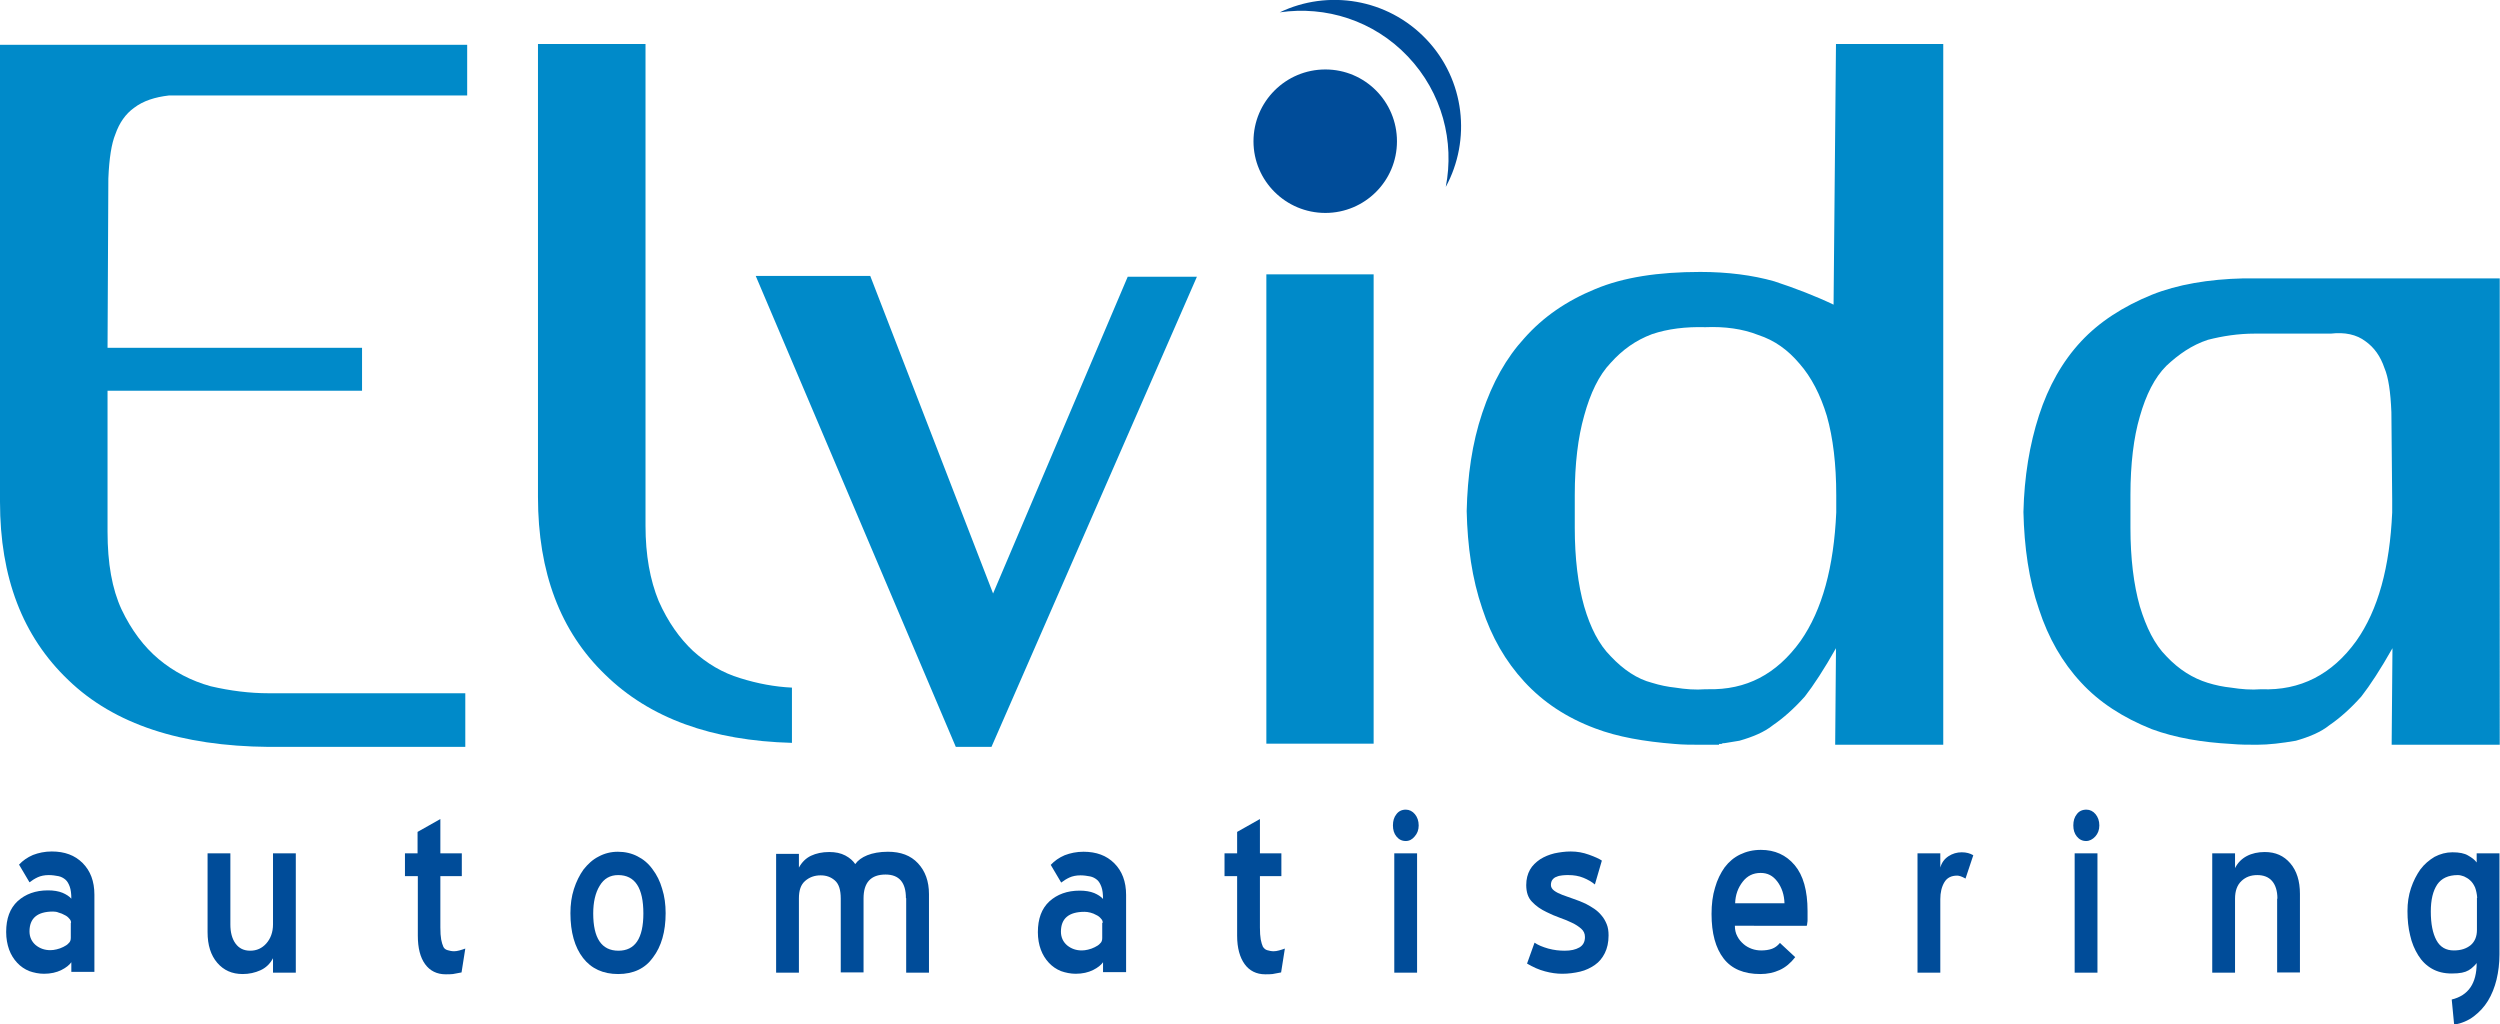 <?xml version="1.0" encoding="utf-8"?>
<!-- Generator: Adobe Illustrator 23.0.1, SVG Export Plug-In . SVG Version: 6.00 Build 0)  -->
<svg version="1.1" id="Layer_1" xmlns="http://www.w3.org/2000/svg" xmlns:xlink="http://www.w3.org/1999/xlink" x="0px" y="0px"
	 viewBox="0 0 93.22 38.2" style="enable-background:new 0 0 93.22 38.2;" xml:space="preserve">
<style type="text/css">
	.Arched_x0020_Green{fill:url(#SVGID_1_);stroke:#FFFFFF;stroke-width:0.25;stroke-miterlimit:1;}
	.st0{fill:#004C99;}
	.st1{fill:#008AC9;}
</style>
<linearGradient id="SVGID_1_" gradientUnits="userSpaceOnUse" x1="-3.288" y1="41.641" x2="-2.58" y2="40.934">
	<stop  offset="0" style="stop-color:#259E2E"/>
	<stop  offset="0.983" style="stop-color:#1C381D"/>
</linearGradient>
<path class="st0" d="M52.09,5.27c0,1.48-1.2,2.67-2.67,2.67c-1.48,0-2.68-1.2-2.68-2.67c0-1.48,1.2-2.68,2.68-2.68
	C50.9,2.59,52.09,3.79,52.09,5.27z"/>
<g>
	<path class="st0" d="M53.18,1.46c-1.45-1.52-3.67-1.86-5.46-1c1.71-0.25,3.5,0.3,4.78,1.65c1.28,1.35,1.74,3.17,1.41,4.86
		C54.86,5.22,54.63,2.98,53.18,1.46z"/>
</g>
<g>
	<path class="st1" d="M24.06,1.64h-4v16.89c0,2.82,0.84,5.02,2.5,6.62c1.66,1.63,3.98,2.47,6.97,2.55v-2.06
		c-0.64-0.03-1.28-0.15-1.92-0.35c-0.67-0.2-1.25-0.55-1.77-1.02c-0.49-0.46-0.93-1.07-1.28-1.86c-0.32-0.78-0.49-1.71-0.49-2.81
		V1.64L24.06,1.64z"/>
	<polygon class="st1" points="32.45,10.29 28.18,10.29 35.64,27.85 36.97,27.85 44.63,10.32 42.05,10.32 37.03,22.13 32.45,10.29 	
		"/>
	<polygon class="st1" points="51.22,10.23 47.22,10.23 47.22,27.73 51.22,27.73 51.22,10.23 	"/>
	<path class="st1" d="M68.46,1.64l-0.09,9.72c-0.67-0.32-1.42-0.61-2.21-0.87c-0.81-0.23-1.74-0.35-2.76-0.35
		c-1.57,0-2.87,0.2-3.92,0.64c-1.07,0.44-1.94,1.04-2.64,1.83c-0.67,0.73-1.19,1.65-1.57,2.79c-0.38,1.13-0.55,2.35-0.58,3.66
		c0.03,1.31,0.2,2.52,0.58,3.63c0.35,1.07,0.87,1.97,1.57,2.73c0.7,0.76,1.57,1.34,2.64,1.74c0.84,0.32,1.83,0.49,2.96,0.58
		c0.32,0.03,0.64,0.03,0.96,0.03h0.2c0.09,0,0.17,0,0.26,0c0.06,0,0.12,0,0.15,0c0.03,0,0.06,0,0.09,0v-0.03h0.09
		c0.03-0.03,0.09-0.03,0.12-0.03c0.18-0.03,0.35-0.06,0.55-0.09c0.49-0.14,0.93-0.32,1.25-0.58c0.38-0.26,0.78-0.61,1.19-1.07
		c0.32-0.41,0.72-1.02,1.16-1.8l-0.03,3.6h4.03v-8.65c0-0.03,0-0.03,0-0.06V1.64H68.46L68.46,1.64z M63.59,12.2
		c0.72-0.03,1.39,0.06,1.97,0.29c0.61,0.2,1.1,0.55,1.54,1.07c0.44,0.5,0.78,1.16,1.02,1.95c0.23,0.81,0.35,1.8,0.35,2.96v0.64
		c-0.09,2.03-0.52,3.63-1.33,4.79c-0.9,1.25-2.03,1.83-3.45,1.8h-0.09c-0.38,0.03-0.76,0-1.13-0.06c-0.29-0.03-0.58-0.09-0.87-0.18
		c-0.55-0.14-1.07-0.49-1.54-0.99c-0.44-0.44-0.76-1.07-0.99-1.86c-0.23-0.81-0.35-1.8-0.35-2.93v-1.22c0-1.16,0.12-2.15,0.35-2.96
		c0.23-0.84,0.55-1.51,0.99-1.97c0.44-0.49,0.93-0.84,1.54-1.07C62.19,12.26,62.86,12.18,63.59,12.2L63.59,12.2z"/>
	<path class="st1" d="M4.01,12.96l0.03-6.3c0.03-0.76,0.12-1.31,0.26-1.65c0.15-0.43,0.38-0.76,0.7-0.99
		C5.34,3.76,5.78,3.62,6.3,3.56h11.12V1.67H0v17.04c0,2.82,0.84,5.02,2.55,6.65c1.71,1.65,4.21,2.46,7.46,2.49h7.34v-2h-7.34
		c-0.7,0-1.42-0.09-2.15-0.26c-0.73-0.2-1.39-0.55-1.94-1.01c-0.55-0.46-1.02-1.08-1.39-1.86c-0.35-0.76-0.52-1.71-0.52-2.9v-5.25
		h9.49v-1.6H4.01L4.01,12.96z"/>
	<path class="st1" d="M84.07,10.38c-0.14,0-0.26,0-0.41,0c-1.31,0.03-2.47,0.23-3.42,0.61c-1.08,0.44-1.97,1.02-2.64,1.74
		c-0.7,0.75-1.22,1.68-1.57,2.76c-0.35,1.08-0.55,2.29-0.58,3.6c0.03,1.31,0.2,2.53,0.58,3.63c0.35,1.07,0.87,1.98,1.57,2.73
		c0.67,0.73,1.56,1.31,2.64,1.74c0.87,0.32,1.86,0.49,2.96,0.55c0.32,0.03,0.64,0.03,0.96,0.03c0.44,0,0.93-0.06,1.45-0.15
		c0.49-0.14,0.93-0.32,1.25-0.58c0.38-0.26,0.78-0.61,1.19-1.07c0.32-0.41,0.72-1.02,1.16-1.8l-0.03,3.6h4.03V10.38H84.07
		L84.07,10.38z M82.33,12.67c0.55-0.14,1.13-0.23,1.74-0.23h2.84c0.52-0.06,0.96,0.03,1.3,0.29c0.32,0.23,0.55,0.55,0.7,0.99
		c0.15,0.35,0.23,0.9,0.26,1.65l0.03,3.28c0,0.15,0,0.32,0,0.46c-0.09,2.03-0.52,3.63-1.34,4.79c-0.9,1.25-2.09,1.86-3.54,1.8
		c-0.38,0.03-0.75,0-1.13-0.06c-0.29-0.03-0.58-0.09-0.87-0.18c-0.55-0.17-1.07-0.49-1.54-0.99c-0.44-0.44-0.75-1.07-0.99-1.86
		c-0.23-0.81-0.35-1.8-0.35-2.93v-1.22c0-1.16,0.12-2.15,0.35-2.93c0.23-0.81,0.55-1.45,0.99-1.89
		C81.23,13.22,81.72,12.87,82.33,12.67L82.33,12.67z"/>
</g>
<g>
	<path class="st0" d="M2.66,35.88c-0.07,0.1-0.19,0.2-0.37,0.29c-0.18,0.09-0.4,0.14-0.65,0.14c-0.19,0-0.38-0.04-0.55-0.1
		c-0.17-0.07-0.32-0.17-0.45-0.31c-0.13-0.14-0.23-0.3-0.3-0.49C0.27,35.21,0.23,35,0.23,34.75c0-0.5,0.14-0.88,0.43-1.15
		c0.29-0.26,0.66-0.4,1.13-0.4c0.21,0,0.39,0.03,0.54,0.09c0.14,0.06,0.25,0.13,0.33,0.22c0-0.19-0.02-0.34-0.06-0.45
		c-0.04-0.11-0.09-0.2-0.16-0.26c-0.07-0.06-0.16-0.11-0.26-0.13c-0.11-0.02-0.23-0.04-0.36-0.04c-0.16,0-0.3,0.03-0.41,0.08
		c-0.11,0.05-0.22,0.12-0.31,0.19l-0.39-0.66c0.14-0.15,0.31-0.27,0.52-0.36c0.21-0.08,0.44-0.13,0.7-0.13
		c0.48,0,0.86,0.14,1.15,0.43c0.29,0.29,0.44,0.68,0.44,1.18v2.88H2.66V35.88z M2.65,34.41c0-0.06-0.02-0.11-0.07-0.16
		c-0.04-0.05-0.1-0.1-0.17-0.13c-0.07-0.04-0.14-0.07-0.22-0.09C2.12,34,2.05,33.99,1.98,33.99c-0.59,0-0.88,0.25-0.88,0.74
		c0,0.21,0.08,0.38,0.23,0.51c0.16,0.13,0.34,0.19,0.55,0.19c0.07,0,0.15-0.01,0.23-0.03c0.09-0.02,0.17-0.05,0.25-0.09
		c0.08-0.04,0.15-0.08,0.2-0.14c0.06-0.05,0.08-0.12,0.08-0.2V34.41z"/>
	<path class="st0" d="M10.18,35.73c-0.11,0.21-0.27,0.36-0.47,0.45c-0.2,0.09-0.42,0.14-0.66,0.14c-0.4,0-0.71-0.14-0.95-0.42
		c-0.24-0.28-0.36-0.66-0.36-1.14v-2.94h0.85v2.65c0,0.29,0.06,0.53,0.19,0.71c0.13,0.18,0.31,0.27,0.55,0.27
		c0.24,0,0.44-0.09,0.6-0.27c0.16-0.18,0.25-0.42,0.25-0.71v-2.65h0.85v4.45h-0.85V35.73z"/>
	<path class="st0" d="M17.21,36.26c-0.13,0.03-0.24,0.04-0.32,0.06c-0.08,0.01-0.17,0.01-0.27,0.01c-0.33,0-0.59-0.13-0.77-0.38
		c-0.18-0.25-0.27-0.6-0.27-1.06v-2.22H15.1v-0.85h0.47v-0.8l0.85-0.48v1.28h0.8v0.85h-0.8v1.91c0,0.19,0.01,0.34,0.03,0.45
		c0.02,0.11,0.05,0.2,0.08,0.27s0.09,0.11,0.16,0.13c0.07,0.02,0.15,0.04,0.24,0.04c0.06,0,0.13-0.01,0.2-0.03
		c0.07-0.02,0.14-0.04,0.22-0.07L17.21,36.26z"/>
	<path class="st0" d="M23.05,36.32c-0.56,0-1-0.2-1.31-0.6c-0.31-0.4-0.47-0.96-0.47-1.67c0-0.32,0.04-0.62,0.13-0.9
		c0.09-0.28,0.21-0.52,0.36-0.73c0.16-0.2,0.34-0.37,0.56-0.48c0.22-0.12,0.46-0.18,0.72-0.18c0.27,0,0.52,0.06,0.73,0.17
		c0.22,0.11,0.41,0.27,0.56,0.48c0.16,0.21,0.28,0.45,0.36,0.73c0.09,0.28,0.13,0.59,0.13,0.91c0,0.69-0.16,1.24-0.47,1.65
		C24.06,36.11,23.62,36.32,23.05,36.32z M23.05,32.63c-0.3,0-0.53,0.13-0.69,0.4c-0.16,0.26-0.24,0.61-0.24,1.03
		c0,0.92,0.31,1.39,0.94,1.39c0.62,0,0.93-0.46,0.93-1.39C23.99,33.11,23.68,32.63,23.05,32.63z"/>
	<path class="st0" d="M33.78,33.49c0-0.58-0.25-0.88-0.76-0.88c-0.55,0-0.82,0.3-0.82,0.89v2.76h-0.85v-2.75
		c0-0.33-0.07-0.55-0.22-0.68c-0.15-0.13-0.32-0.19-0.53-0.19c-0.23,0-0.42,0.07-0.58,0.21c-0.16,0.14-0.23,0.35-0.23,0.65v2.77
		h-0.85v-4.43h0.85l0,0.51c0.11-0.2,0.26-0.35,0.45-0.44c0.19-0.09,0.42-0.14,0.68-0.14c0.23,0,0.43,0.04,0.6,0.13
		c0.17,0.09,0.29,0.2,0.37,0.32c0.1-0.14,0.25-0.25,0.45-0.33c0.2-0.08,0.46-0.13,0.77-0.13c0.48,0,0.85,0.14,1.12,0.43
		c0.27,0.29,0.41,0.67,0.41,1.15v2.93h-0.85V33.49z"/>
	<path class="st0" d="M41.13,35.88c-0.07,0.1-0.19,0.2-0.37,0.29c-0.18,0.09-0.4,0.14-0.65,0.14c-0.19,0-0.38-0.04-0.55-0.1
		c-0.17-0.07-0.32-0.17-0.45-0.31c-0.13-0.14-0.23-0.3-0.3-0.49c-0.07-0.19-0.11-0.41-0.11-0.65c0-0.5,0.14-0.88,0.43-1.15
		c0.29-0.26,0.66-0.4,1.13-0.4c0.21,0,0.39,0.03,0.54,0.09c0.14,0.06,0.25,0.13,0.33,0.22c0-0.19-0.02-0.34-0.06-0.45
		c-0.04-0.11-0.09-0.2-0.16-0.26c-0.07-0.06-0.16-0.11-0.26-0.13c-0.11-0.02-0.23-0.04-0.36-0.04c-0.16,0-0.3,0.03-0.41,0.08
		c-0.11,0.05-0.22,0.12-0.31,0.19l-0.39-0.66c0.14-0.15,0.31-0.27,0.52-0.36c0.21-0.08,0.44-0.13,0.7-0.13
		c0.48,0,0.86,0.14,1.15,0.43c0.29,0.29,0.44,0.68,0.44,1.18v2.88h-0.86V35.88z M41.12,34.41c0-0.06-0.02-0.11-0.07-0.16
		c-0.04-0.05-0.1-0.1-0.17-0.13c-0.07-0.04-0.14-0.07-0.22-0.09c-0.08-0.02-0.15-0.03-0.22-0.03c-0.59,0-0.88,0.25-0.88,0.74
		c0,0.21,0.08,0.38,0.23,0.51c0.16,0.13,0.34,0.19,0.55,0.19c0.07,0,0.15-0.01,0.23-0.03c0.09-0.02,0.17-0.05,0.25-0.09
		c0.08-0.04,0.15-0.08,0.2-0.14c0.06-0.05,0.08-0.12,0.08-0.2V34.41z"/>
	<path class="st0" d="M47.77,36.26c-0.13,0.03-0.24,0.04-0.32,0.06c-0.08,0.01-0.17,0.01-0.27,0.01c-0.33,0-0.59-0.13-0.77-0.38
		c-0.18-0.25-0.28-0.6-0.28-1.06v-2.22h-0.47v-0.85h0.47v-0.8l0.85-0.48v1.28h0.8v0.85h-0.8v1.91c0,0.19,0.01,0.34,0.03,0.45
		c0.02,0.11,0.05,0.2,0.08,0.27c0.04,0.06,0.09,0.11,0.16,0.13c0.07,0.02,0.15,0.04,0.24,0.04c0.06,0,0.13-0.01,0.2-0.03
		c0.07-0.02,0.14-0.04,0.22-0.07L47.77,36.26z"/>
	<path class="st0" d="M52.42,31.36c-0.15,0-0.26-0.06-0.35-0.17c-0.09-0.11-0.13-0.25-0.13-0.41c0-0.17,0.04-0.31,0.13-0.42
		c0.08-0.11,0.2-0.17,0.35-0.17c0.13,0,0.25,0.06,0.34,0.17c0.09,0.11,0.14,0.25,0.14,0.42c0,0.16-0.05,0.3-0.15,0.41
		C52.66,31.3,52.55,31.36,52.42,31.36z M51.99,31.82h0.85v4.45h-0.85V31.82z"/>
	<path class="st0" d="M57.22,35.15c0.13,0.09,0.3,0.16,0.51,0.22c0.22,0.06,0.42,0.08,0.62,0.08c0.22,0,0.4-0.04,0.54-0.12
		c0.14-0.08,0.21-0.21,0.21-0.39c0-0.13-0.05-0.23-0.14-0.31c-0.09-0.08-0.21-0.16-0.34-0.22c-0.14-0.07-0.29-0.13-0.46-0.19
		c-0.17-0.06-0.33-0.13-0.49-0.21c-0.21-0.1-0.39-0.22-0.54-0.38c-0.15-0.15-0.22-0.36-0.22-0.63c0-0.22,0.05-0.41,0.14-0.57
		c0.09-0.16,0.22-0.28,0.38-0.39c0.16-0.1,0.33-0.17,0.53-0.22c0.19-0.04,0.4-0.07,0.61-0.07c0.24,0,0.46,0.04,0.68,0.12
		c0.22,0.08,0.38,0.15,0.48,0.22l-0.26,0.89c-0.12-0.1-0.26-0.18-0.43-0.25c-0.17-0.07-0.36-0.1-0.56-0.1c-0.07,0-0.14,0-0.22,0.01
		c-0.08,0.01-0.15,0.02-0.21,0.05c-0.07,0.02-0.12,0.06-0.16,0.11c-0.04,0.05-0.06,0.12-0.06,0.2c0,0.08,0.04,0.15,0.12,0.21
		c0.08,0.06,0.18,0.11,0.31,0.16c0.13,0.05,0.27,0.1,0.42,0.15c0.15,0.05,0.3,0.11,0.45,0.18c0.11,0.06,0.22,0.12,0.32,0.19
		c0.1,0.07,0.19,0.15,0.27,0.25c0.08,0.09,0.14,0.2,0.19,0.32c0.05,0.12,0.07,0.26,0.07,0.42c0,0.26-0.05,0.48-0.14,0.66
		c-0.09,0.18-0.21,0.33-0.37,0.44c-0.16,0.11-0.34,0.2-0.55,0.25c-0.21,0.05-0.44,0.08-0.67,0.08c-0.2,0-0.42-0.03-0.64-0.09
		c-0.23-0.06-0.45-0.16-0.67-0.29L57.22,35.15z"/>
	<path class="st0" d="M64.69,34.52c0,0.15,0.03,0.28,0.09,0.39c0.06,0.12,0.14,0.21,0.23,0.29c0.09,0.08,0.2,0.14,0.31,0.18
		c0.11,0.04,0.23,0.06,0.35,0.06c0.15,0,0.29-0.02,0.4-0.06c0.11-0.04,0.21-0.11,0.3-0.22l0.57,0.53c-0.17,0.22-0.36,0.38-0.58,0.48
		c-0.22,0.1-0.46,0.15-0.72,0.15c-0.61,0-1.07-0.19-1.37-0.58c-0.3-0.39-0.45-0.94-0.45-1.66c0-0.36,0.04-0.69,0.13-0.98
		c0.08-0.29,0.21-0.55,0.36-0.76c0.16-0.21,0.35-0.37,0.58-0.48c0.23-0.11,0.48-0.17,0.77-0.17c0.52,0,0.94,0.19,1.26,0.57
		c0.32,0.38,0.48,0.95,0.48,1.71v0.32c0,0.04,0,0.08-0.01,0.12c0,0.04-0.01,0.08-0.02,0.11H64.69z M65.65,32.55
		c-0.28,0-0.5,0.11-0.67,0.33c-0.17,0.22-0.27,0.48-0.28,0.8h1.84c-0.01-0.32-0.1-0.58-0.26-0.8
		C66.11,32.65,65.91,32.55,65.65,32.55z"/>
	<path class="st0" d="M73.29,32.76c-0.14-0.08-0.24-0.11-0.31-0.11c-0.22,0-0.38,0.08-0.48,0.25c-0.1,0.17-0.15,0.38-0.15,0.63v2.74
		H71.5v-4.45h0.85v0.53c0.05-0.18,0.15-0.32,0.3-0.42c0.15-0.1,0.32-0.15,0.5-0.15c0.17,0,0.31,0.04,0.43,0.11L73.29,32.76z"/>
	<path class="st0" d="M77.79,31.36c-0.15,0-0.26-0.06-0.35-0.17c-0.09-0.11-0.13-0.25-0.13-0.41c0-0.17,0.04-0.31,0.13-0.42
		c0.08-0.11,0.2-0.17,0.36-0.17c0.13,0,0.25,0.06,0.34,0.17c0.09,0.11,0.14,0.25,0.14,0.42c0,0.16-0.05,0.3-0.15,0.41
		C78.03,31.3,77.91,31.36,77.79,31.36z M77.36,31.82h0.85v4.45h-0.85V31.82z"/>
	<path class="st0" d="M84.92,33.51c0-0.29-0.07-0.51-0.2-0.66c-0.13-0.15-0.32-0.22-0.55-0.22c-0.24,0-0.43,0.07-0.59,0.22
		c-0.16,0.15-0.24,0.37-0.24,0.66v2.76h-0.85v-4.45h0.85l0,0.55c0.1-0.2,0.25-0.35,0.44-0.45c0.19-0.1,0.42-0.15,0.67-0.15
		c0.4,0,0.71,0.14,0.95,0.42c0.24,0.28,0.36,0.66,0.36,1.14v2.93h-0.85V33.51z"/>
	<path class="st0" d="M91.42,37.27c0.62-0.15,0.93-0.6,0.93-1.36c-0.04,0.05-0.08,0.1-0.13,0.14c-0.04,0.04-0.1,0.09-0.17,0.13
		c-0.07,0.04-0.15,0.07-0.25,0.09c-0.1,0.02-0.23,0.03-0.38,0.03c-0.29,0-0.53-0.06-0.74-0.18c-0.21-0.12-0.38-0.29-0.51-0.5
		c-0.13-0.21-0.24-0.46-0.3-0.74c-0.07-0.28-0.1-0.58-0.1-0.91c0-0.3,0.04-0.58,0.13-0.85c0.09-0.27,0.21-0.5,0.35-0.7
		c0.15-0.2,0.33-0.35,0.53-0.47c0.21-0.11,0.43-0.17,0.67-0.17c0.25,0,0.45,0.04,0.58,0.12c0.14,0.08,0.25,0.16,0.32,0.26v-0.34
		h0.85v3.77c0,0.33-0.04,0.65-0.11,0.94c-0.07,0.29-0.18,0.56-0.32,0.79c-0.14,0.23-0.32,0.42-0.53,0.58
		c-0.21,0.16-0.46,0.26-0.73,0.31L91.42,37.27z M92.37,33.48c-0.01-0.15-0.04-0.28-0.08-0.39c-0.05-0.11-0.11-0.2-0.18-0.26
		c-0.07-0.07-0.15-0.11-0.23-0.15c-0.08-0.03-0.16-0.05-0.23-0.05c-0.36,0-0.61,0.12-0.77,0.35c-0.16,0.24-0.24,0.57-0.24,1.01
		c0,0.46,0.07,0.81,0.21,1.07c0.14,0.26,0.36,0.38,0.65,0.38c0.27,0,0.47-0.07,0.63-0.2c0.15-0.13,0.23-0.32,0.23-0.56V33.48z"/>
</g>
</svg>
